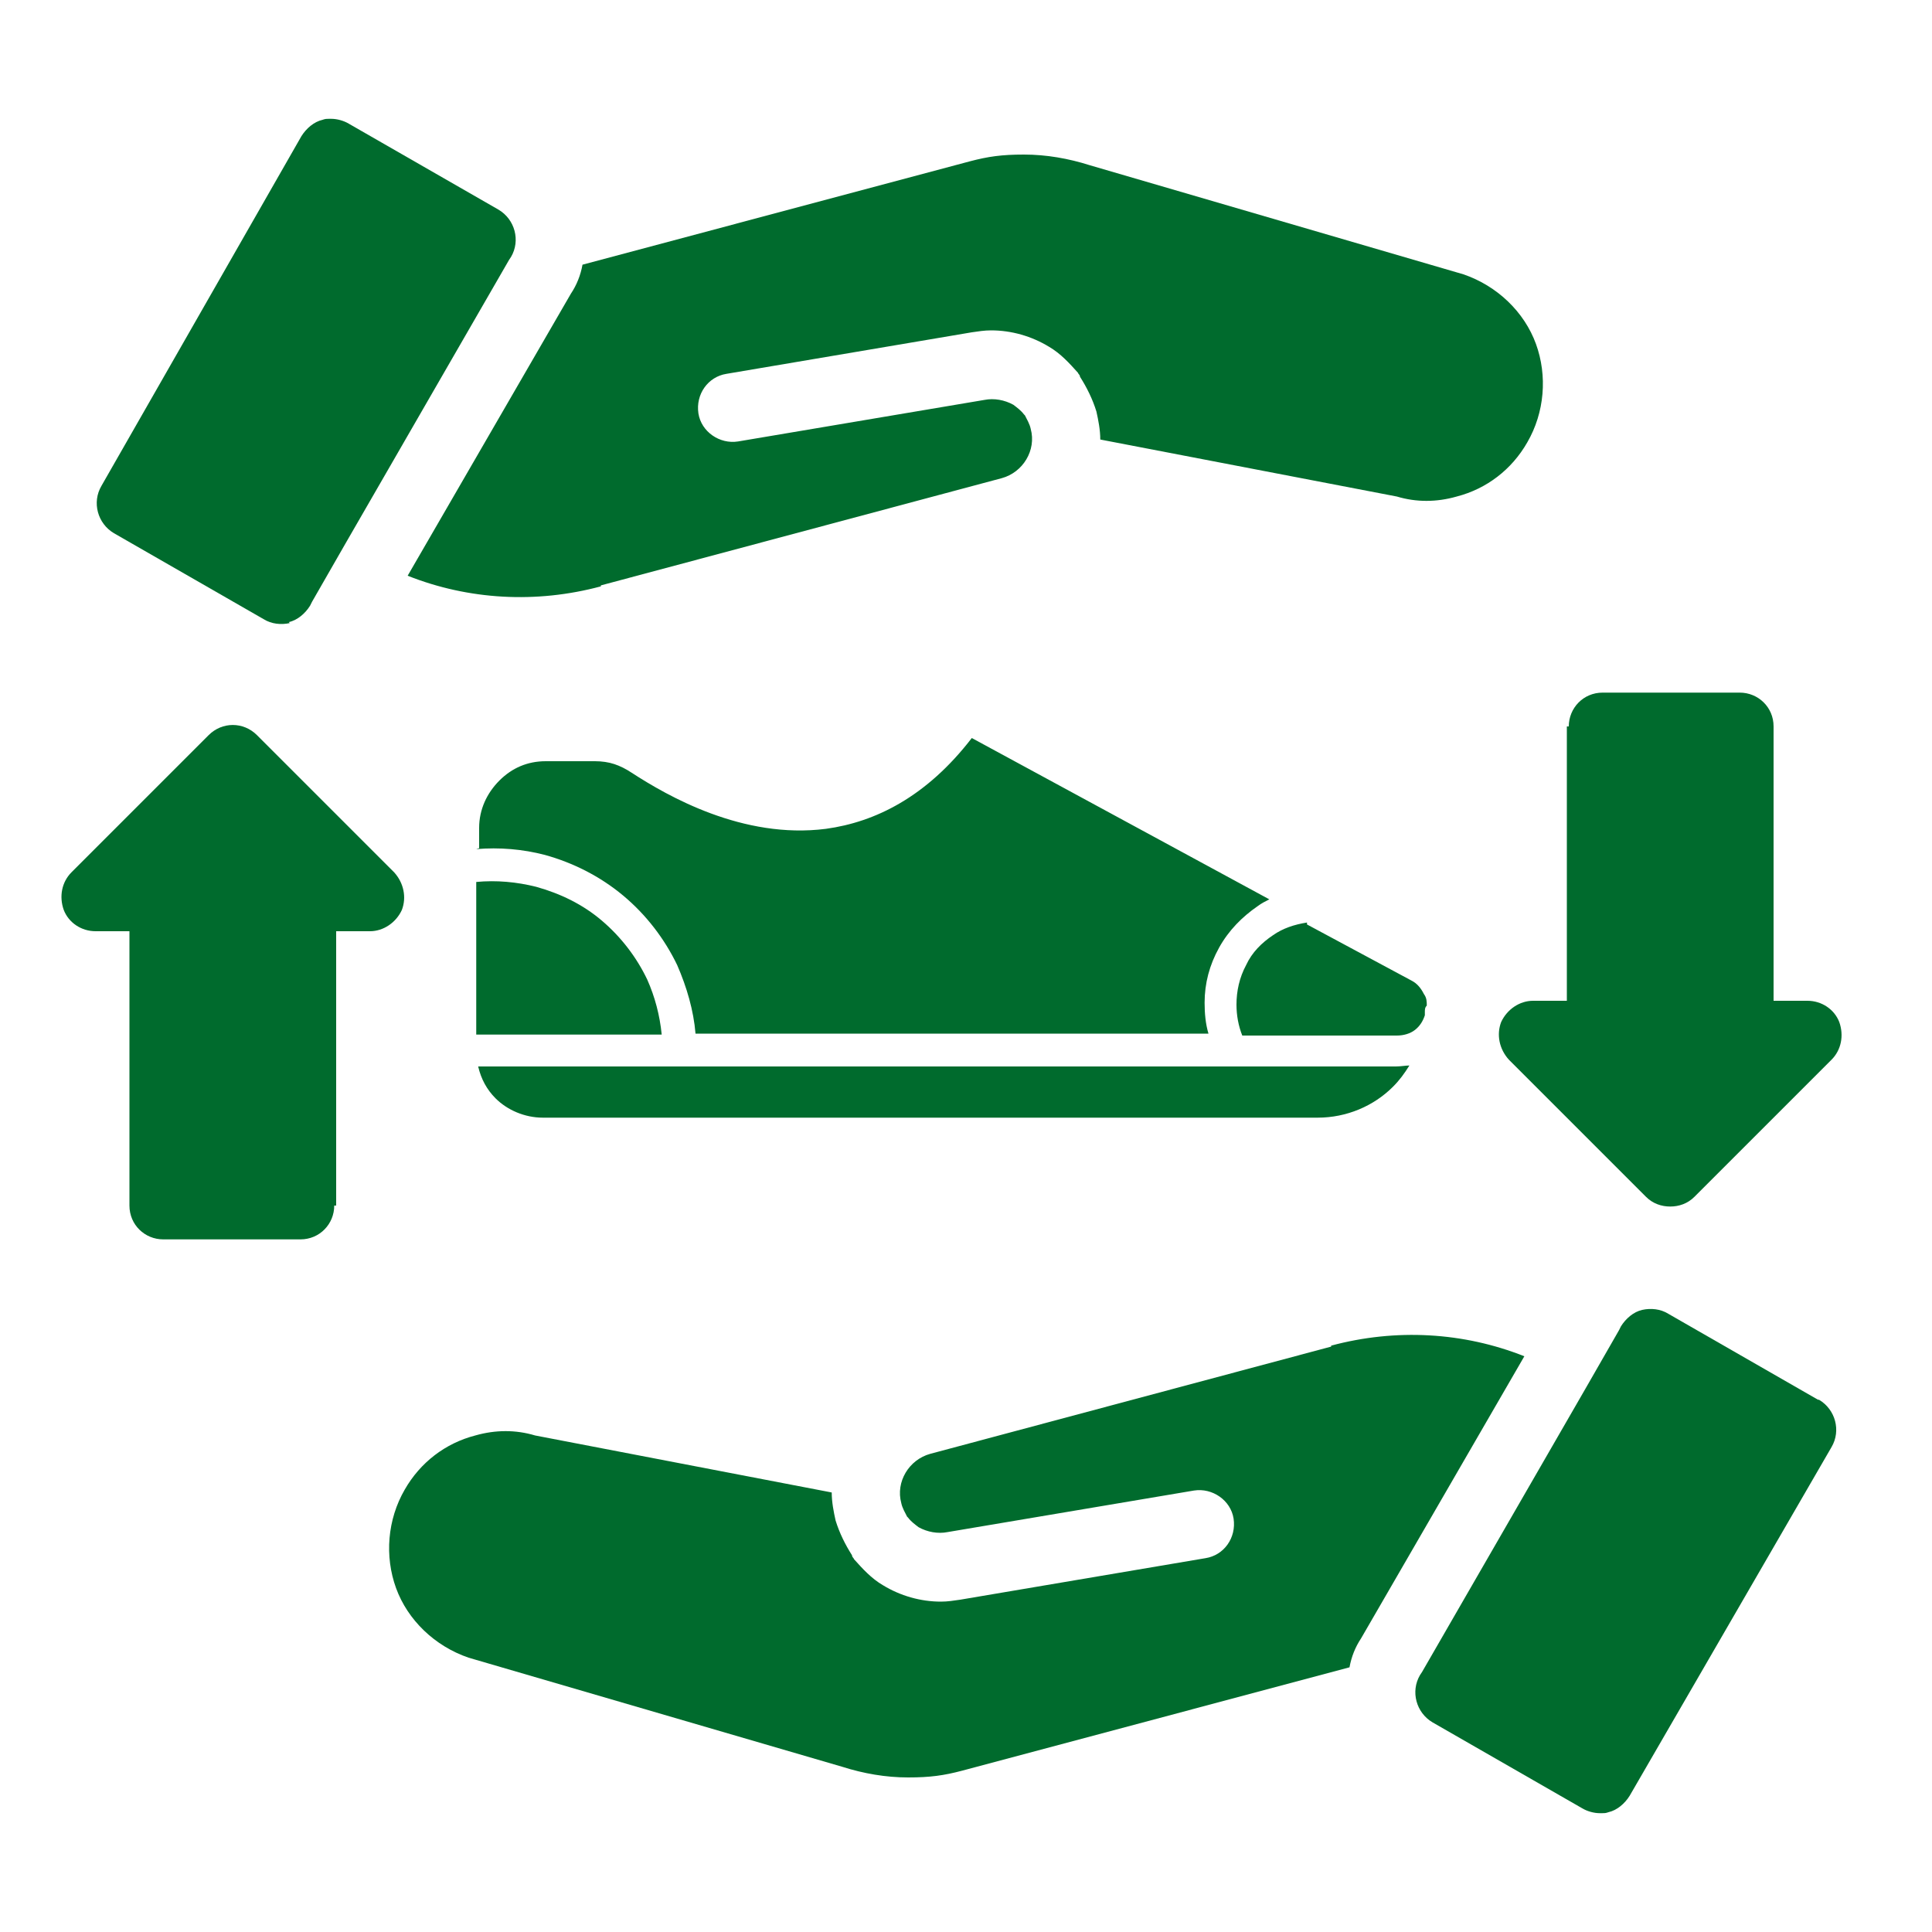 <svg xmlns="http://www.w3.org/2000/svg" viewBox="0 0 200 200"><defs><style>      .cls-1 {        fill: #006b2d;      }    </style></defs><g><g id="Calque_1"><g><path class="cls-1" d="M137.8,139.4l-41.5,11.1c-2.2.6-3.6,2.9-3,5.1.1.5.4,1,.6,1.4,0,0,.1.1.1.1.3.4.7.7,1.1,1,.9.5,2,.7,3,.5l25.5-4.3c1.9-.3,3.8,1,4.1,2.9.3,2-1,3.8-2.9,4.1l-25.4,4.3c-.7.1-1.3.2-2,.2-2.1,0-4.2-.6-6-1.7-1.2-.7-2.1-1.7-3-2.7,0-.1-.2-.2-.2-.4-.7-1.1-1.3-2.3-1.7-3.6-.2-.9-.4-1.9-.4-2.9l-30.7-5.9c-2-.6-4.1-.6-6.2,0-3.1.8-5.7,2.8-7.3,5.6-1.8,3.1-2.1,6.9-.9,10.2s4,6,7.5,7.2l38.7,11.3c2.2.7,4.5,1.1,6.8,1.1s3.7-.2,5.6-.7l40.1-10.7c.2-1.1.6-2.1,1.2-3l16.9-29.2c-6.3-2.5-13.3-2.9-20-1.1Z"></path><path class="cls-1" d="M188.2,144.9l-15.5-8.9c-.8-.5-1.8-.6-2.7-.4-.9.2-1.7.9-2.2,1.7l-.2.4h0l-3.5,6.1-16.9,29.3-.2.3c-1,1.7-.4,3.9,1.3,4.9l15.5,8.9c.5.3,1.2.5,1.8.5s.6,0,.9-.1c.9-.2,1.7-.9,2.2-1.7l20.9-36.1c1-1.7.4-3.9-1.3-4.9Z"></path><path class="cls-1" d="M62.2,60.6l41.5-11.1c2.2-.6,3.6-2.9,3-5.1-.1-.5-.4-1-.6-1.4,0,0-.1-.1-.1-.1-.3-.4-.7-.7-1.1-1-.9-.5-2-.7-3-.5l-25.5,4.3c-1.9.3-3.8-1-4.1-2.9-.3-2,1-3.8,2.9-4.1l25.4-4.3c.7-.1,1.3-.2,2-.2,2.1,0,4.2.6,6,1.7,1.2.7,2.1,1.7,3,2.7,0,.1.2.2.2.4.7,1.1,1.3,2.3,1.7,3.6.2.9.4,1.9.4,2.9l30.7,5.9c2,.6,4.1.6,6.2,0,3.1-.8,5.7-2.8,7.3-5.6,1.8-3.1,2.1-6.9.9-10.2s-4-6-7.5-7.2l-38.7-11.3c-2.2-.7-4.5-1.1-6.8-1.1s-3.7.2-5.6.7l-40.1,10.7c-.2,1.1-.6,2.1-1.2,3l-16.9,29.2c6.3,2.5,13.3,2.9,20,1.1Z"></path><path class="cls-1" d="M29.9,64.4c.9-.2,1.7-.9,2.2-1.7l.2-.4h0l3.5-6.1,16.9-29.3.2-.3c1-1.7.4-3.9-1.3-4.9l-15.5-8.9c-.5-.3-1.2-.5-1.8-.5s-.6,0-.9.1c-.9.2-1.7.9-2.2,1.7L10.5,50.3c-1,1.7-.4,3.9,1.3,4.9l15.5,8.9c.8.5,1.8.6,2.7.4Z"></path><path class="cls-1" d="M49.3,87.9c2.4-.2,4.8,0,7.1.6,2.9.8,5.7,2.2,8.1,4.2,2.4,2,4.3,4.5,5.6,7.2,1,2.3,1.7,4.7,1.9,7.1h53.1c-.3-1-.4-2.1-.4-3.2,0-2,.5-3.9,1.5-5.7,1-1.8,2.4-3.2,4-4.3.4-.3.8-.5,1.2-.7l-30.8-16.7c-4.7,6.1-10,8.7-15.1,9.4-8.6,1.1-16.4-3.4-20.1-5.8-.6-.4-1.2-.7-1.8-.9-.6-.2-1.3-.3-2-.3h-5.1c-1.9,0-3.5.7-4.8,2-1.3,1.3-2.1,3-2.1,4.9v2.1h0ZM68.5,107.1c-.2-2-.7-3.9-1.5-5.7-1.1-2.3-2.7-4.4-4.7-6.1-2-1.7-4.3-2.8-6.8-3.5-2-.5-4.1-.7-6.2-.5v15.8h19.2ZM135.3,95.5c-1.3.2-2.5.6-3.5,1.3-1.2.8-2.2,1.8-2.8,3.1-.7,1.3-1,2.7-1,4.1,0,1.1.2,2.2.6,3.2h16c.7,0,1.4-.2,1.9-.6.5-.4.8-.9,1-1.5v-.3c0-.3,0-.5.2-.7,0-.4,0-.8-.3-1.2-.3-.6-.7-1.1-1.3-1.4l-10.8-5.8h0ZM145.9,110.3c-.4,0-.9.1-1.4.1H49.5c.3,1.3.9,2.4,1.8,3.3,1.2,1.2,3,2,4.9,2h80.2c3,0,5.8-1.2,7.8-3.2.7-.7,1.2-1.4,1.7-2.2h0Z"></path><path class="cls-1" d="M34.8,124.8v-28.4h3.5c1.4,0,2.7-.9,3.3-2.2.5-1.3.2-2.8-.8-3.9l-14.2-14.2c-1.4-1.4-3.6-1.4-5,0l-14.2,14.2c-1,1-1.3,2.5-.8,3.9.5,1.3,1.8,2.2,3.3,2.2h3.5v28.4c0,2,1.6,3.5,3.5,3.5h14.2c2,0,3.5-1.6,3.5-3.5Z"></path><path class="cls-1" d="M162.2,75.2v28.4h-3.5c-1.4,0-2.7.9-3.3,2.2-.5,1.3-.2,2.8.8,3.9l14.2,14.2c.7.7,1.6,1,2.5,1s1.8-.3,2.5-1l14.2-14.2c1-1,1.3-2.5.8-3.9-.5-1.3-1.8-2.2-3.3-2.2h-3.5v-28.4c0-2-1.6-3.5-3.5-3.5h-14.2c-2,0-3.5,1.6-3.5,3.5Z"></path></g></g></g></svg>